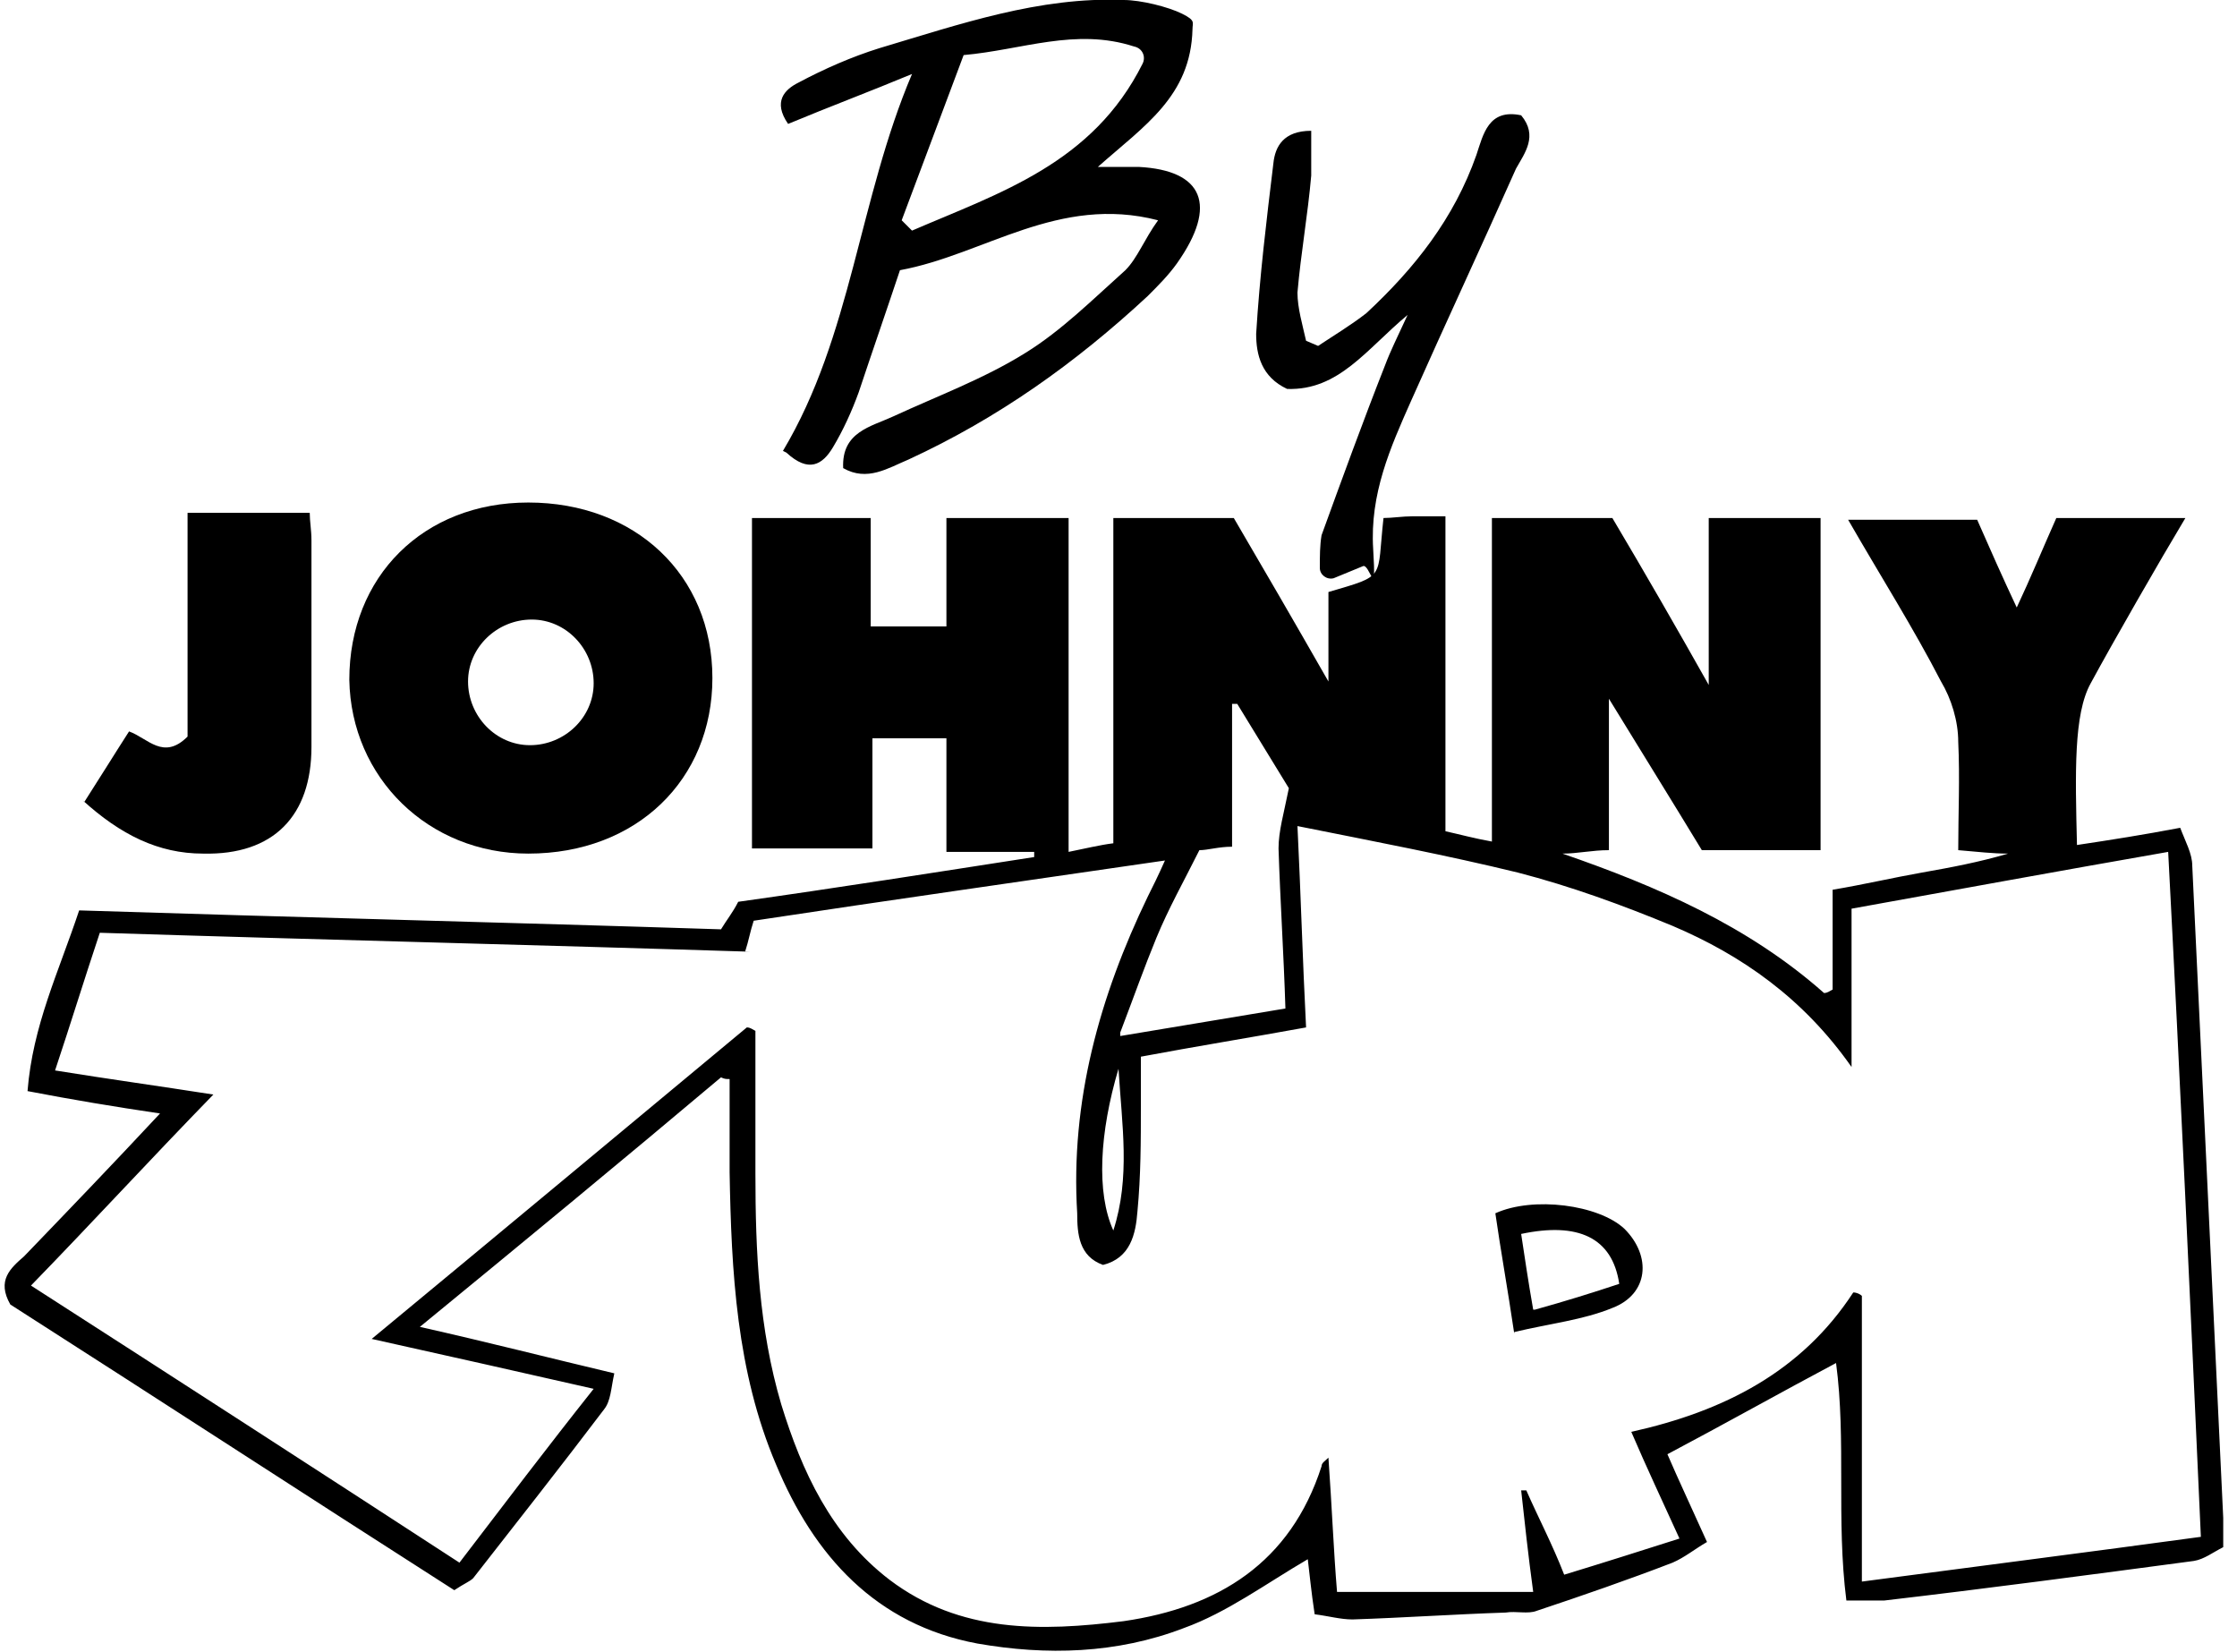 <?xml version="1.0" encoding="UTF-8"?>
<svg xmlns="http://www.w3.org/2000/svg" version="1.1" viewBox="0 0 130 96">
  <!-- Generator: Adobe Illustrator 28.7.1, SVG Export Plug-In . SVG Version: 1.2.0 Build 142)  -->
  <g>
    <g id="Layer_1">
      <g>
        <path d="M106.5,57.5v-5.8c1.8-.3,3.5-.7,5.2-1,1.7-.3,3.3-.6,5-1.1-.9,0-1.7-.1-2.9-.2,0-2.1.1-4.2,0-6.3,0-1.2-.4-2.5-1-3.5-1.6-3.1-3.5-6.1-5.4-9.4h7.5c.7,1.6,1.5,3.4,2.3,5.1.8-1.7,1.5-3.4,2.3-5.2h7.5c-1.5,2.5-4.2,7.2-5.5,9.6-1,1.8-.9,5.2-.8,9.4,2-.3,3.9-.6,6-1,.3.8.7,1.5.7,2.2.6,12.6,1.2,25.3,1.8,37.9,0,.5,0,1,0,1.7-.6.3-1.1.7-1.7.8-6,.8-12,1.6-18,2.3-.6,0-1.2,0-2.2,0-.6-4.7,0-9.3-.6-13.8-3.2,1.7-6.4,3.5-9.8,5.3.6,1.4,1.4,3.1,2.3,5.1-.7.4-1.3.9-2,1.2-2.6,1-5.2,1.9-7.9,2.8-.5.2-1.2,0-1.8.1-3,.1-5.9.3-8.9.4-.7,0-1.4-.2-2.2-.3-.2-1.3-.3-2.4-.4-3.2-2.4,1.4-4.7,3.1-7.2,4-3.9,1.5-8,1.6-12,.9-5.9-1.1-9.5-5.1-11.7-10.4-2.3-5.4-2.6-11.2-2.7-17,0-1.8,0-3.6,0-5.4-.2,0-.3,0-.5-.1-5.7,4.8-11.4,9.5-17.5,14.5,4,.9,7.5,1.8,11.3,2.7-.2.9-.2,1.6-.6,2.1-2.5,3.3-5.1,6.6-7.6,9.8-.2.2-.5.3-1.1.7-8.6-5.5-17.2-11.1-25.8-16.6-.8-1.4,0-2.1.8-2.8,2.6-2.7,5.1-5.3,7.9-8.3-2.7-.4-5.1-.8-7.7-1.3.3-3.8,1.8-6.9,3-10.5,12.5.4,24.9.7,37.3,1.1.3-.5.7-1,1-1.6,5.7-.8,11.4-1.7,17.2-2.6,0,0,0-.2,0-.3h-5.1v-6.6h-4.3v6.4h-7v-19.2h6.9v6.3h4.4v-6.3h7.1v19.4c1-.2,1.8-.4,2.6-.5v-18.9h7c1.7,2.9,3.5,6,5.5,9.5v-5.2c3.4-1,2.8-.7,3.2-4.3.5,0,1.1-.1,1.7-.1.6,0,1.1,0,1.9,0v18.3c.9.2,1.6.4,2.7.6v-18.8h7c1.9,3.2,3.8,6.5,5.6,9.7v-9.7h6.5v19.3h-6.9c-1.7-2.8-3.5-5.7-5.4-8.8v8.8c-1,0-1.8.2-2.7.2,5.5,1.9,10.8,4.2,15.2,8.1.2,0,.3-.1.5-.2ZM43.6,55.3c-12.6-.4-25.2-.7-37.8-1.1-.9,2.7-1.7,5.3-2.6,8,3.1.5,6,.9,9.2,1.4-3.7,3.8-7,7.4-10.6,11.1,8.4,5.4,16.6,10.7,24.9,16.1,2.6-3.4,5.1-6.7,7.8-10.1-4.4-1-8.4-1.9-12.9-2.9,7.5-6.2,14.7-12.2,21.8-18.1.2,0,.3.1.5.2,0,2.8,0,5.6,0,8.3,0,4.5.2,9,1.5,13.4,1.2,3.9,2.9,7.6,6.3,10.2,4.1,3.1,8.8,3,13.6,2.4,5.5-.8,9.7-3.4,11.5-9,0-.2.2-.3.4-.5.2,2.8.3,5.4.5,7.8h11.4c-.3-2.2-.5-4.1-.7-5.9,0,0,.2,0,.3,0,.7,1.6,1.5,3.1,2.2,4.9,2.3-.7,4.5-1.4,6.7-2.1-1-2.2-1.9-4.1-2.8-6.2,5.4-1.2,9.9-3.5,12.9-8.1.2,0,.4.1.5.2v16.6c6.8-.9,13.1-1.7,19.7-2.6-.6-13.3-1.2-26.5-1.9-39.8-6.3,1.1-12.3,2.2-18.4,3.3v9.2c-2.8-4-6.4-6.5-10.4-8.2-2.9-1.2-5.9-2.3-9-3.1-4.1-1-8.3-1.8-12.8-2.7.2,4.1.3,7.8.5,11.7-3.3.6-6.4,1.1-9.6,1.7,0,1,0,1.9,0,2.8,0,2.1,0,4.1-.2,6.2-.1,1.3-.4,2.7-2,3.1-1.4-.5-1.5-1.8-1.5-3-.4-6.5,1.3-12.6,4.1-18.4.3-.6.6-1.2,1-2.1-8.2,1.2-16,2.3-23.9,3.5-.2.6-.3,1.2-.5,1.8ZM65.1,60.2c3.6-.6,6.6-1.1,9.6-1.6-.1-3.2-.3-6.2-.4-9.3,0-1,.3-2,.6-3.5-.8-1.3-1.9-3.1-3-4.9-.1,0-.2,0-.3,0v8.3c-.8,0-1.4.2-1.9.2-.9,1.8-1.8,3.4-2.5,5.1-.7,1.7-1.3,3.4-2.1,5.5ZM65,62.1c-1.1,3.7-1.3,7.2-.3,9.4,1-3.1.5-6.1.3-9.4Z"/>
        <path d="M41.4,39.4c0,5.9-4.4,10.2-10.7,10.2-5.8,0-10.3-4.4-10.4-10.1,0-6,4.3-10.3,10.4-10.3,6.2,0,10.7,4.2,10.7,10.2ZM30.8,43.3c2,0,3.7-1.6,3.7-3.6,0-2-1.6-3.7-3.6-3.7-2,0-3.7,1.6-3.7,3.6,0,2,1.6,3.7,3.6,3.7Z"/>
        <path d="M45.5,26.2c4-6.7,4.4-14.6,7.5-21.9-2.4,1-4.8,1.9-7.2,2.9-.9-1.3-.2-2,.6-2.4,1.5-.8,3.1-1.5,4.7-2C55.8,1.4,60.4-.2,65.3,0c1,0,2.6.4,3.4.8s.6.5.6.9c-.1,3.9-2.8,5.6-5.5,8,1.1,0,1.7,0,2.4,0,3.7.2,4.6,2.2,2.2,5.6-.5.7-1.1,1.3-1.7,1.9-4.2,3.9-8.7,7.1-13.9,9.5-1.2.5-2.4,1.3-3.8.5-.1-2.1,1.6-2.4,2.9-3,2.6-1.2,5.3-2.2,7.7-3.7,2.1-1.3,3.9-3.1,5.8-4.8.7-.7,1.1-1.8,1.9-2.9-5.8-1.5-10.1,2-15,2.9-.8,2.4-1.6,4.7-2.4,7.1-.4,1.1-.9,2.2-1.5,3.2-.6,1-1.4,1.5-2.7.3ZM52.5,12.9l.5.5c5.1-2.2,10.5-3.9,13.4-9.7.2-.4,0-.9-.5-1-3.4-1.1-6.5.2-9.9.5l-3.6,9.6Z"/>
        <path d="M4.9,46.6c.9-1.4,1.7-2.7,2.6-4.1,1.1.4,2,1.7,3.4.3v-13h7.1c0,.5.1,1,.1,1.6,0,4,0,8,0,12,0,4-2.2,6.3-6.3,6.2-2.6,0-4.8-1.1-7-3.1Z"/>
        <path d="M76.6,20.1c.9-.6,1.9-1.2,2.8-1.9,2.8-2.6,5.1-5.5,6.4-9.2.4-1.2.7-2.7,2.6-2.3,1,1.2.2,2.2-.3,3.1-2,4.5-4.1,9-6.1,13.5-1.2,2.7-2.4,5.4-2.2,8.6s-.2.8-.6,1l-1.7.7c-.4.1-.8-.2-.8-.6,0-.7,0-1.3.1-1.9,1.2-3.3,2.4-6.6,3.7-9.9.3-.8.7-1.6,1.3-2.9-2.4,2-4,4.4-7,4.3-1.5-.7-1.8-2-1.8-3.2.2-3.3.6-6.6,1-9.9.1-1,.6-1.9,2.2-1.9,0,.9,0,1.8,0,2.6-.2,2.3-.6,4.5-.8,6.8,0,.9.3,1.9.5,2.8l.7.3Z"/>
        <path d="M88,77.5c-.4-2.7-.8-4.9-1.1-7,2.2-1,6-.5,7.5.9,1.6,1.6,1.4,3.8-.7,4.6-1.7.7-3.6.9-5.7,1.4ZM89.2,76.1c1.8-.5,3.4-1,4.9-1.5-.4-2.7-2.4-3.6-5.7-2.9.2,1.3.4,2.7.7,4.4Z"/>
      </g>
    </g>
  </g>
</svg>